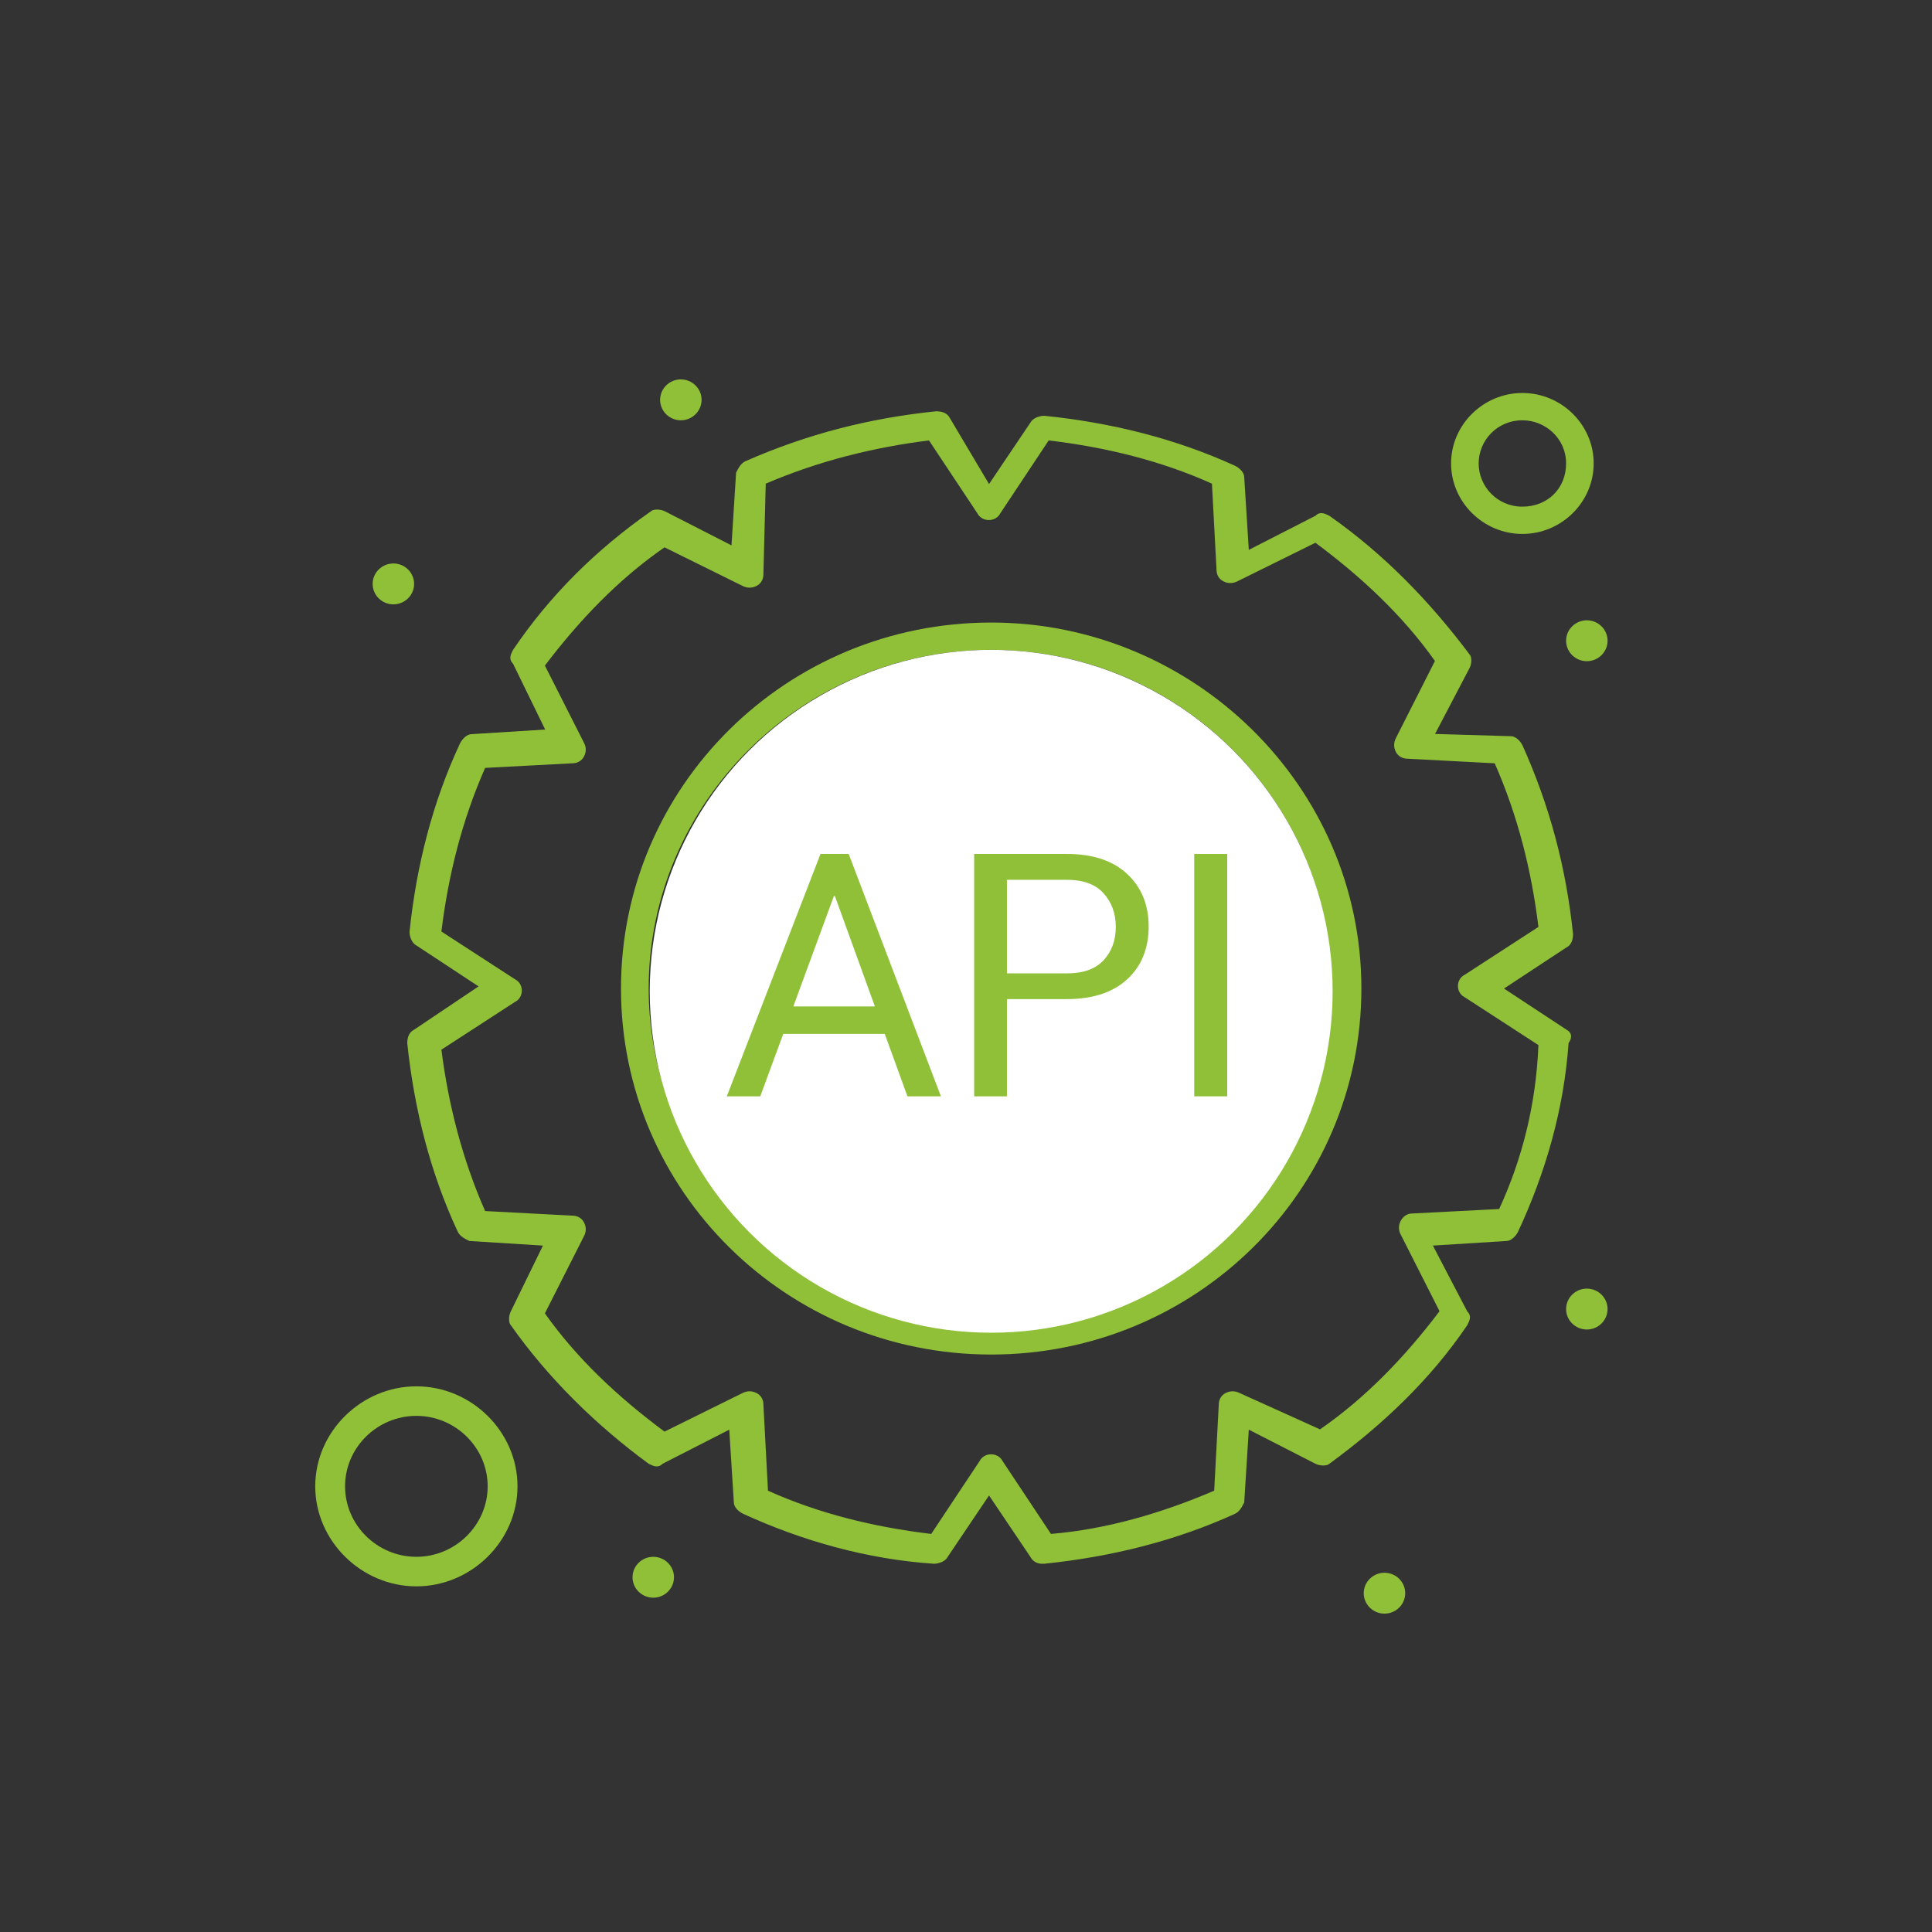 <?xml version="1.0" encoding="UTF-8"?>
<svg xmlns="http://www.w3.org/2000/svg" id="Ebene_2" viewBox="0 0 197.53 197.53">
  <rect x="0" y="0" width="197.53" height="197.53" fill="#333333" stroke="none"/>
  <defs>
    <style>.cls-1{fill:#fff;}.cls-2{fill:#8fc037;}</style>
  </defs>
  <g id="_x37_8_x2C__Gear_x2C__Settings_x2C__Repair_x2C__Tools">
    <path class="cls-2" d="M160.12,105.25l-6.35-4.18,6.35-4.18c.47-.23.71-.7.71-1.4-.71-6.74-2.35-13.01-5.17-19.29-.24-.47-.71-.93-1.18-.93l-7.76-.23,3.53-6.74c.24-.46.24-1.16,0-1.39-4-5.34-8.7-10.23-14.34-14.18-.47-.23-.94-.47-1.41,0l-6.82,3.49-.47-7.44c0-.47-.47-.93-.94-1.16-6.11-2.79-12.7-4.42-19.51-5.11-.47,0-1.17.23-1.41.7l-4.23,6.28-4-6.74c-.23-.46-.7-.7-1.41-.7-6.82.7-13.17,2.32-19.51,5.11-.47.23-.7.7-.94,1.16l-.47,7.44-6.82-3.49c-.47-.23-1.18-.23-1.41,0-5.64,3.95-10.34,8.6-14.11,14.18-.24.47-.47.93,0,1.4l3.29,6.74-7.52.47c-.47,0-.94.47-1.18.93-2.82,6.04-4.47,12.55-5.17,19.29,0,.47.24,1.16.71,1.39l6.35,4.18-6.58,4.42c-.47.23-.71.7-.71,1.39.71,6.74,2.35,13.25,5.17,19.29.23.46.71.7,1.18.93l7.52.47-3.29,6.74c-.23.46-.23,1.16,0,1.39,3.76,5.34,8.7,10.23,14.11,14.18.47.23.94.47,1.41,0l6.82-3.49.47,7.44c0,.47.47.93.94,1.16,6.11,2.79,12.69,4.65,19.51,5.11.47,0,1.18-.23,1.41-.7l4.23-6.28,4.23,6.28c.24.47.71.7,1.18.7h.23c6.82-.7,13.4-2.32,19.51-5.11.47-.23.71-.7.94-1.16l.47-7.44,6.82,3.49c.47.23,1.18.23,1.41,0,5.41-3.95,10.34-8.6,14.11-14.18.24-.47.47-.93,0-1.39l-3.52-6.74,7.52-.47c.47,0,.94-.47,1.18-.93,2.82-6.04,4.7-12.55,5.17-19.29.47-.7.24-1.16-.23-1.39ZM153.3,123.61l-8.94.46c-.94,0-1.65,1.16-1.18,2.09l4,7.9c-3.52,4.65-7.52,8.83-12.22,12.08l-8.23-3.72c-.47-.23-.94-.23-1.41,0-.47.23-.71.7-.71,1.16l-.47,8.83c-5.41,2.32-11.05,3.95-16.69,4.42l-4.94-7.44c-.24-.47-.71-.7-1.18-.7s-.94.23-1.18.7l-4.94,7.44c-5.88-.7-11.52-2.09-16.69-4.42l-.47-8.83c0-.47-.24-.93-.71-1.16-.47-.23-.94-.23-1.41,0l-7.99,3.95c-4.7-3.49-8.94-7.44-12.23-12.09l4-7.9c.24-.46.24-.93,0-1.39-.23-.47-.71-.7-1.18-.7l-8.93-.47c-2.35-5.34-3.76-10.92-4.47-16.5l7.52-4.88c.47-.23.7-.7.7-1.16s-.23-.93-.7-1.16l-7.52-4.88c.71-5.81,2.12-11.39,4.47-16.73l8.93-.47c.47,0,.94-.23,1.18-.7.24-.47.24-.93,0-1.39l-4-7.9c3.53-4.65,7.52-8.83,12.23-12.09l7.99,3.95c.47.23.94.23,1.41,0,.47-.23.71-.7.71-1.16l.24-9.3c5.41-2.32,11.05-3.72,16.69-4.42l4.94,7.44c.24.47.71.7,1.18.7s.94-.23,1.18-.7l4.94-7.44c5.88.7,11.52,2.09,16.69,4.42l.47,8.83c0,.47.24.93.71,1.16.47.23.94.23,1.41,0l7.99-3.95c4.7,3.49,8.93,7.44,12.22,12.09l-4,7.9c-.23.47-.23.93,0,1.39.24.47.71.7,1.18.7l8.93.47c2.35,5.34,3.76,10.92,4.47,16.73l-7.52,4.88c-.47.23-.71.7-.71,1.16s.24.93.71,1.16l7.52,4.88c-.24,6.04-1.65,11.62-4,16.73Z"></path>
    <path class="cls-2" d="M40.22,57.61c1.17,0,2.12.94,2.12,2.09s-.95,2.09-2.12,2.09-2.12-.94-2.12-2.09.95-2.09,2.12-2.09Z"></path>
    <path class="cls-2" d="M162.24,63.42c1.17,0,2.12.94,2.12,2.09s-.95,2.09-2.12,2.09-2.12-.94-2.12-2.09.95-2.09,2.12-2.09Z"></path>
    <path class="cls-2" d="M69.61,38.79c1.17,0,2.12.94,2.12,2.09s-.95,2.09-2.12,2.09-2.12-.94-2.12-2.09.95-2.09,2.12-2.09Z"></path>
    <path class="cls-2" d="M162.24,131.75c1.17,0,2.12.94,2.12,2.09s-.95,2.09-2.12,2.09-2.12-.94-2.12-2.09.95-2.09,2.12-2.09Z"></path>
    <path class="cls-2" d="M141.55,160.8c1.17,0,2.12.94,2.12,2.09s-.95,2.09-2.12,2.09-2.12-.94-2.12-2.09.95-2.09,2.12-2.09Z"></path>
    <path class="cls-2" d="M66.79,159.17c1.17,0,2.12.94,2.12,2.09s-.95,2.09-2.12,2.09-2.12-.94-2.12-2.09.95-2.09,2.12-2.09Z"></path>
    <path class="cls-2" d="M155.65,54.59c4,0,7.29-3.25,7.29-7.21s-3.29-7.2-7.29-7.2-7.29,3.25-7.29,7.2,3.29,7.21,7.29,7.21ZM155.65,42.97c2.35,0,4.47,1.86,4.47,4.41s-1.88,4.42-4.47,4.42-4.47-2.09-4.47-4.42,1.88-4.41,4.47-4.41Z"></path>
    <path class="cls-2" d="M42.57,141.74c-5.64,0-10.34,4.65-10.34,10.22s4.7,10.23,10.34,10.23,10.34-4.65,10.34-10.23-4.7-10.22-10.34-10.22ZM42.57,159.17c-4,0-7.29-3.25-7.29-7.21s3.29-7.2,7.29-7.2,7.29,3.25,7.29,7.2-3.29,7.21-7.29,7.21Z"></path>
    <path class="cls-2" d="M101.34,63.65c-20.92,0-37.85,16.73-37.85,37.42s16.93,37.42,37.85,37.42,37.85-16.73,37.85-37.42-17.16-37.42-37.85-37.42ZM109.57,134.54c-5.17,1.4-11.29,1.4-17.16,0M89.59,133.61c-13.4-4.88-23.27-17.66-23.27-32.54,0-19.06,15.75-34.63,35.03-34.63s34.8,15.57,34.8,34.63c0,14.87-9.64,27.65-23.04,32.54"></path>
  </g>
  <circle class="cls-1" cx="101.34" cy="101.35" r="34.91"></circle>
  <path class="cls-2" d="M90.46,105.71h-10.38l-2.35,6.38h-3.42l9.58-24.78h2.88l9.43,24.78h-3.42l-2.32-6.38ZM81.11,102.9h8.34l-4.09-11.29h-.1l-4.15,11.29Z"></path>
  <path class="cls-2" d="M102.95,102.15v9.94h-3.35v-24.78h9.48c2.64,0,4.7.68,6.16,2.04,1.46,1.36,2.2,3.16,2.2,5.38s-.73,4.06-2.2,5.4-3.52,2.02-6.16,2.02h-6.13ZM102.95,99.52h6.13c1.68,0,2.93-.45,3.76-1.35.83-.9,1.24-2.04,1.24-3.41s-.42-2.51-1.25-3.43c-.83-.92-2.09-1.38-3.75-1.38h-6.13v9.57Z"></path>
  <path class="cls-2" d="M125.47,112.09h-3.37v-24.78h3.37v24.78Z"></path>
</svg>
